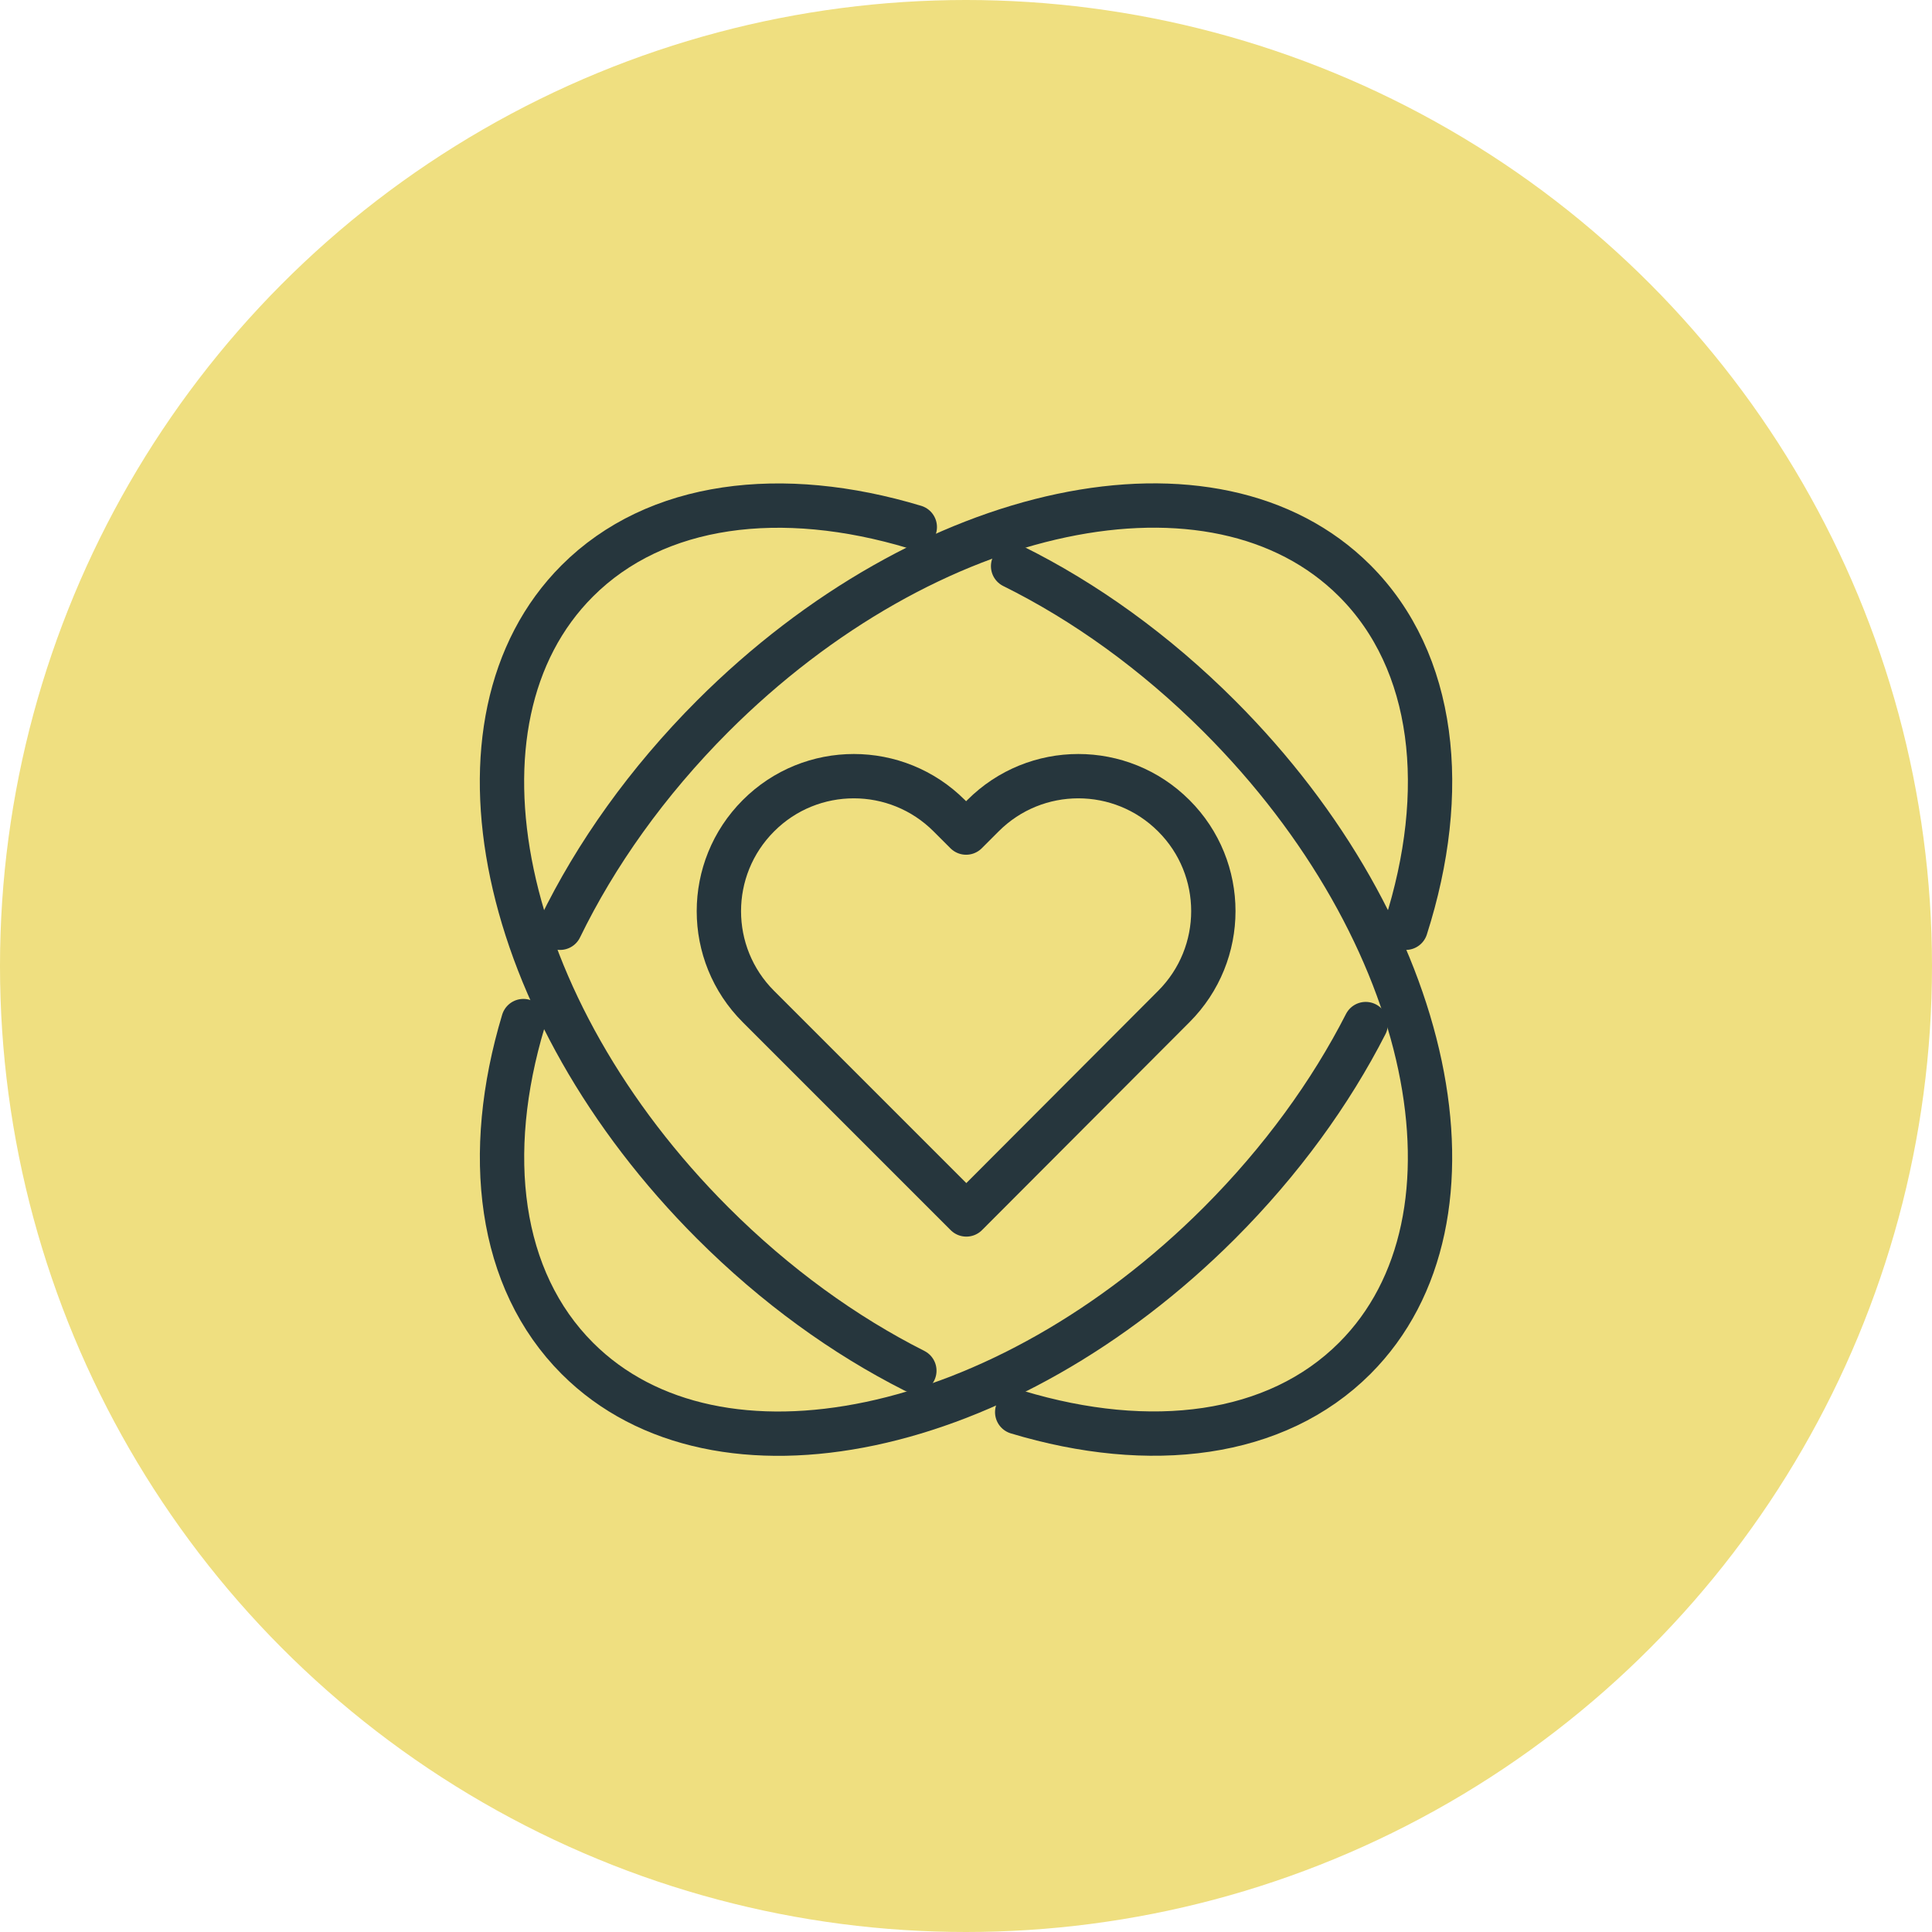 <?xml version="1.0" encoding="UTF-8"?><svg id="Layer_2" xmlns="http://www.w3.org/2000/svg" viewBox="0 0 174.34 174.34"><defs><style>.cls-1{fill:none;stroke:#26363d;stroke-linecap:round;stroke-linejoin:round;stroke-width:4px;}.cls-2{fill:#efdf80;}</style></defs><g id="Background_xA0_Image"><circle class="cls-2" cx="87.17" cy="87.17" r="87.17"/><path class="cls-1" d="M105.92,73.61c-4.76-4.76-12.47-4.76-17.22,0l-1.52,1.52-1.52-1.52c-4.76-4.76-12.47-4.76-17.22,0-4.76,4.76-4.76,12.47,0,17.22l18.72,18.72.02.02.02.02,18.72-18.76c4.76-4.76,4.76-12.47,0-17.22Z"/><path class="cls-1" d="M82.51,123.69c-6.3-3.18-12.53-7.66-18.2-13.33-19.37-19.37-24.84-45.32-12.22-57.94,7.11-7.11,18.45-8.48,30.46-4.86"/><path class="cls-1" d="M91.42,51.09c6.44,3.19,12.82,7.75,18.61,13.54,19.37,19.37,24.84,45.32,12.22,57.94-7.11,7.11-18.45,8.48-30.46,4.86"/><path class="cls-1" d="M50.54,83.72c3.21-6.6,7.84-13.15,13.77-19.09,19.37-19.37,45.32-24.84,57.94-12.22,7.28,7.28,8.54,18.99,4.6,31.31"/><path class="cls-1" d="M123.24,92.41c-3.17,6.21-7.61,12.35-13.2,17.95-19.37,19.37-45.32,24.84-57.94,12.22-7.11-7.11-8.48-18.44-4.87-30.44"/></g></svg>